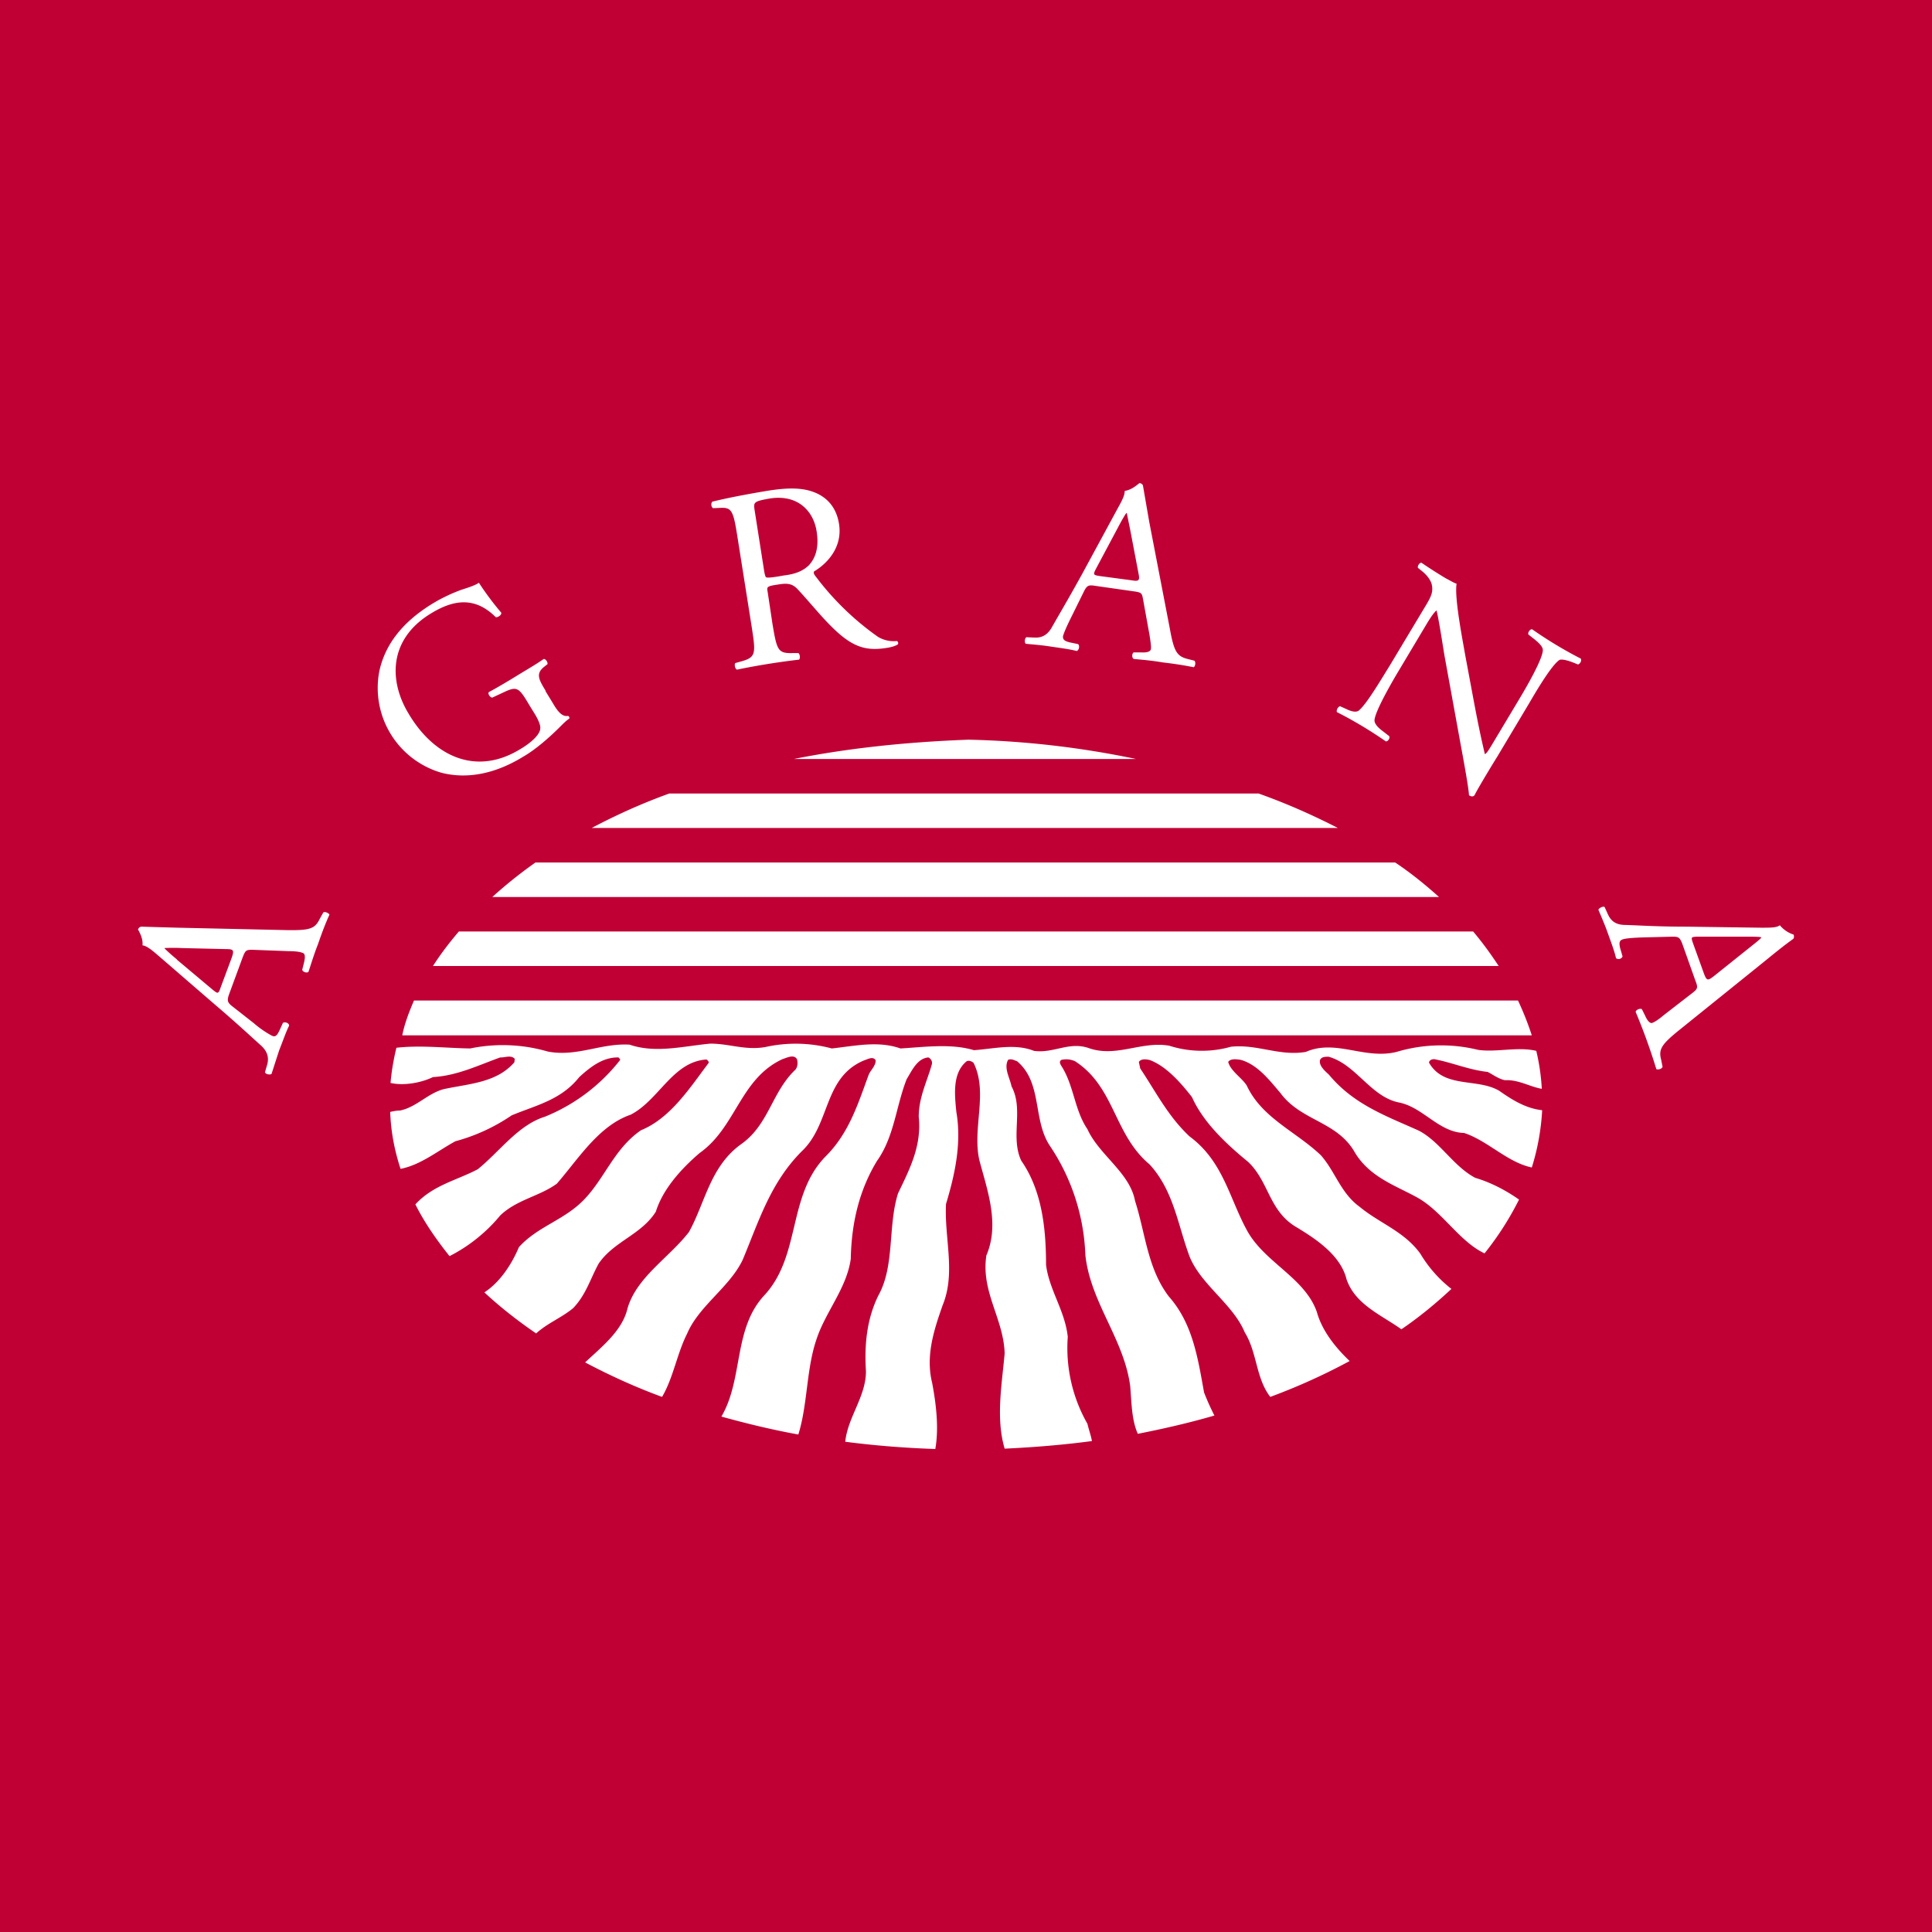 <!-- by TradingView --><svg width="56" height="56" viewBox="0 0 56 56" xmlns="http://www.w3.org/2000/svg"><path fill="#C00035" d="M0 0h56v56H0z"/><path d="M41.12 32.77c-.93-.42-1.88-.75-2.6-1.62-.13-.12-.29-.26-.26-.42.04-.1.15-.1.25-.1.8.22 1.23 1.18 2.06 1.33.69.15 1.14.86 1.87.88.69.23 1.25.85 1.96 1 .17-.54.27-1.1.3-1.66-.47-.05-.87-.3-1.24-.56-.63-.38-1.61-.06-2.04-.82.01-.07.08-.1.15-.1.53.1 1 .31 1.55.37.16.08.31.2.5.24.4-.02.72.19 1.07.25a6.22 6.22 0 0 0-.16-1.1c-.54-.13-1.16.05-1.69-.03a4.49 4.49 0 0 0-2.36.06c-.93.23-1.76-.38-2.63 0-.77.13-1.4-.23-2.17-.15a3.1 3.1 0 0 1-1.79-.03c-.81-.14-1.53.35-2.33.07-.57-.2-1.02.16-1.59.08-.55-.22-1.16-.06-1.74-.02-.67-.2-1.43-.09-2.13-.05-.65-.23-1.33-.07-1.99 0a4.04 4.04 0 0 0-1.93-.04c-.58.1-1.04-.1-1.59-.1-.77.07-1.58.29-2.34.03-.83-.05-1.52.36-2.37.2a4.66 4.66 0 0 0-2.25-.09c-.7-.01-1.43-.1-2.14-.02-.08.33-.14.67-.17 1.02.4.09.9-.01 1.23-.17.7-.04 1.31-.34 1.95-.57.13.01.31-.08.42.04l-.01.1c-.52.6-1.32.62-2.05.78-.46.12-.8.53-1.27.62-.1 0-.19.02-.28.04.02.56.12 1.1.3 1.65.58-.11 1.09-.53 1.59-.8a5.38 5.38 0 0 0 1.63-.75c.69-.29 1.43-.44 1.96-1.11.33-.3.69-.58 1.14-.57.01.03.06.04.04.08a5.28 5.28 0 0 1-2.18 1.64c-.77.24-1.3 1-1.94 1.52-.6.32-1.3.46-1.81 1.02.26.52.6 1.01.99 1.5a4.65 4.65 0 0 0 1.47-1.18c.48-.46 1.13-.55 1.64-.92.62-.71 1.21-1.68 2.14-2 .82-.42 1.22-1.54 2.2-1.6.03.03.07.05.06.1-.53.7-1.1 1.6-1.96 1.95-.77.53-1.04 1.37-1.64 2-.58.61-1.35.78-1.9 1.39-.2.48-.54 1.01-1 1.31.45.42.96.82 1.5 1.19.33-.3.73-.45 1.07-.73.37-.38.5-.85.74-1.29.44-.65 1.24-.84 1.66-1.51.2-.64.71-1.22 1.27-1.7 1.06-.75 1.17-2.15 2.4-2.72.13-.04.33-.15.42 0 .03.1.02.22-.04.3-.7.66-.77 1.61-1.6 2.18-.88.65-1.02 1.68-1.49 2.53-.58.75-1.51 1.3-1.78 2.21-.15.65-.74 1.11-1.23 1.57.7.37 1.44.71 2.23 1 .33-.56.43-1.25.73-1.84.34-.8 1.24-1.35 1.61-2.14.46-1.1.8-2.23 1.71-3.14.84-.79.62-2.15 1.82-2.64.1-.03.24-.12.32 0 .01.16-.14.28-.2.42-.31.84-.57 1.7-1.26 2.38-1.1 1.14-.7 2.87-1.77 4.02-.9.97-.6 2.42-1.24 3.51.72.2 1.46.38 2.23.52.27-.86.23-1.88.52-2.74.26-.81.88-1.49 1-2.35.02-1.05.25-2 .76-2.84.5-.7.55-1.58.86-2.37.15-.24.3-.6.63-.63.08.04.12.12.1.2-.14.5-.38.96-.38 1.52.09.85-.27 1.53-.6 2.22-.3.95-.09 2.1-.57 2.96-.33.67-.41 1.41-.36 2.2 0 .73-.53 1.33-.6 2.04.85.11 1.72.18 2.61.21.11-.62.02-1.32-.09-1.91-.2-.8.06-1.56.3-2.25.39-.94.05-1.94.1-2.94.25-.83.46-1.75.3-2.67-.05-.5-.12-1.13.3-1.47.06-.03.15 0 .2.05.43.87-.05 1.9.17 2.83.23.87.59 1.84.2 2.75-.16 1.06.5 1.83.53 2.84-.08.9-.26 1.88 0 2.76.86-.04 1.7-.11 2.53-.22-.03-.17-.1-.36-.13-.5a4.43 4.43 0 0 1-.57-2.52c-.08-.76-.54-1.36-.63-2.09 0-1.1-.13-2.17-.72-3.02-.32-.69.08-1.48-.28-2.15-.05-.25-.23-.53-.1-.77.1-.04.17.01.26.04.74.62.45 1.7.95 2.45a6.07 6.07 0 0 1 1.03 3.17c.15 1.38 1.12 2.43 1.3 3.8.04.48.04.98.22 1.38.76-.15 1.5-.32 2.22-.53a7.3 7.3 0 0 1-.3-.67c-.18-1-.33-2-1.02-2.78-.62-.81-.68-1.84-.98-2.77-.15-.82-1.04-1.33-1.38-2.08-.38-.56-.39-1.27-.76-1.84-.03-.05-.07-.13.01-.17a.62.62 0 0 1 .39.04c1.16.75 1.12 2.12 2.16 2.99.7.76.82 1.76 1.16 2.67.33.82 1.26 1.38 1.6 2.2.36.58.32 1.33.74 1.87.81-.3 1.58-.65 2.3-1.04-.42-.4-.8-.88-.95-1.42-.34-.98-1.48-1.42-2-2.32-.53-.94-.7-2.04-1.69-2.77-.63-.59-.98-1.3-1.43-1.97l-.04-.19c.07-.1.22-.08.33-.05.48.19.88.65 1.21 1.07.32.72.97 1.34 1.63 1.88.6.57.6 1.41 1.38 1.88.6.36 1.3.83 1.47 1.52.25.73 1 1.03 1.59 1.45.53-.36 1.01-.76 1.45-1.17a3.7 3.7 0 0 1-.9-1.02c-.47-.65-1.18-.88-1.76-1.36-.55-.4-.7-1.01-1.12-1.49-.72-.69-1.71-1.08-2.15-2.02-.14-.23-.47-.42-.54-.69.07-.1.23-.08.36-.06.48.13.83.58 1.16.97.6.81 1.65.81 2.16 1.73.43.7 1.16.94 1.78 1.28.74.4 1.23 1.28 1.97 1.63.4-.5.73-1.02 1-1.56-.4-.28-.83-.5-1.27-.63-.64-.34-1.02-1.05-1.64-1.37Zm-32.75-5.2c.2 0 .33.02.4.05.08.02.08.13.04.29l-.05.2c.02.07.14.1.18.06.07-.2.15-.48.28-.81.11-.32.2-.56.33-.85-.02-.04-.13-.1-.18-.06l-.1.18c-.14.29-.28.34-.95.33l-3.17-.07-1.05-.03c-.05 0-.08.04-.1.08.06.11.15.28.13.46.12.02.24.11.46.3l1.63 1.41c.68.58 1.06.94 1.34 1.19.21.19.23.37.19.54l-.07.24c.02.06.14.08.19.05l.22-.68c.13-.33.2-.54.29-.72 0-.08-.12-.12-.18-.08l-.1.22c-.08.17-.13.19-.22.15a2.85 2.85 0 0 1-.52-.36l-.65-.51c-.12-.1-.13-.16-.07-.33l.39-1.06c.08-.21.1-.23.28-.23l1.06.04Zm39.86 1.85c-.14.12-.26.2-.34.23-.06.02-.14-.06-.2-.2l-.1-.2c-.06-.03-.17.02-.18.08a17.26 17.26 0 0 1 .6 1.66c.05.02.16 0 .18-.07l-.04-.2c-.08-.3 0-.44.52-.86l2.47-1.99c.27-.22.55-.45.83-.65.04-.03.03-.09.02-.13a.86.86 0 0 1-.4-.27c-.1.07-.25.07-.54.07l-2.15-.03c-.9 0-1.42-.04-1.79-.05-.29 0-.42-.13-.5-.3l-.1-.22c-.05-.03-.16.03-.18.08.08.19.19.44.27.67.12.33.2.55.24.73.06.06.17.02.19-.05l-.07-.24c-.04-.17-.01-.22.07-.25s.29-.05.64-.06l.82-.02c.17 0 .2.03.27.2l.38 1.07c.08.2.07.24-.07.35l-.84.65Zm-43.1-1.61a4.59 4.59 0 0 1-.36-.32v-.01a5 5 0 0 1 .5 0l1.28.03c.22 0 .24.03.17.24l-.32.86c-.07.2-.08.2-.22.09l-1.06-.89Zm45.44-.66c.24 0 .44 0 .48.02v.01c-.06.07-.23.2-.38.32l-1 .8c-.17.13-.2.13-.28-.08l-.31-.86c-.07-.2-.07-.2.11-.21h1.38Zm-6.25-6.76c.17-.29.64-1.1.88-1.26.06-.03.22 0 .44.09l.1.04c.06-.02.11-.1.08-.17a11.93 11.93 0 0 1-1.41-.85c-.06-.01-.13.09-.11.15l.1.08c.24.18.32.29.32.37 0 .26-.49 1.1-.67 1.4l-.82 1.37c-.08.13-.14.23-.19.25-.12-.5-.23-1.04-.37-1.8l-.2-1.07c-.06-.36-.32-1.66-.25-2.07-.09-.03-.2-.1-.3-.15-.12-.07-.46-.28-.72-.46-.06 0-.12.1-.1.15l.1.08c.14.11.26.25.3.4.05.22-.03.36-.13.54l-1.11 1.85c-.19.3-.65 1.09-.88 1.27-.07.05-.2.03-.36-.05l-.18-.08c-.06.02-.11.11-.09.17a12.11 12.11 0 0 1 1.42.85c.06 0 .12-.08.1-.15l-.18-.14c-.15-.11-.25-.22-.25-.32.01-.25.5-1.1.68-1.4l.83-1.39c.12-.2.21-.33.29-.4v.01c.06.22.18 1.01.23 1.31l.47 2.58c.18.97.23 1.31.24 1.46.07.05.13.04.16 0 .08-.17.54-.93.66-1.12l.92-1.54Zm-28.5-.36c-.2-.33-.3-.5-.05-.7l.1-.08c.01-.06-.05-.15-.11-.15-.2.14-.42.27-.67.42-.37.23-.73.44-.92.54-.04.04.03.16.1.16l.3-.14c.42-.2.46-.17.78.37l.16.26c.12.2.16.34.15.4 0 .15-.2.38-.59.61-1.28.78-2.5.2-3.23-1.04-.58-.96-.57-2.17.67-2.91.66-.4 1.27-.47 1.86.12.06.01.17-.06.16-.13a8.5 8.5 0 0 1-.65-.87c-.07.06-.3.14-.43.18-.13.04-.5.18-.87.4-.97.58-1.42 1.26-1.58 1.96a2.56 2.56 0 0 0 1.8 2.97c.79.2 1.61 0 2.37-.47.35-.2.76-.56 1.05-.85.1-.1.2-.2.28-.25a.06.06 0 0 0-.04-.08c-.15.03-.28-.1-.43-.36l-.22-.36Zm5.97-1.85c.12.77.12.87-.3.99l-.18.05c-.03.06 0 .17.05.19a21.1 21.1 0 0 1 1.8-.29c.04-.03.03-.16-.02-.19h-.16c-.43.01-.46-.07-.59-.85l-.14-.93c-.03-.15-.01-.16.32-.21.3-.05.42 0 .56.15.28.3.66.76.9 1 .64.66 1.04.79 1.67.69.14-.02.26-.06.32-.1.03-.03.01-.08-.02-.1a.89.89 0 0 1-.55-.12 8.04 8.04 0 0 1-1.79-1.73c-.04-.05-.1-.12-.06-.17.34-.2.83-.67.72-1.37-.08-.52-.39-.81-.77-.94-.37-.13-.81-.1-1.27-.03-.72.12-1.22.22-1.63.32-.05.04-.04.16.02.19l.24-.01c.3-.01.35.11.46.81l.42 2.65Zm11.53.23c.03.19.05.33.04.4-.01.08-.12.11-.28.1h-.22c-.05.03-.06.15 0 .19.2.02.49.04.84.1.34.04.6.08.9.14.04-.02.07-.14.02-.19l-.2-.05c-.3-.08-.39-.2-.51-.87l-.6-3.11-.18-1.04c-.01-.05-.06-.07-.1-.08-.1.08-.24.2-.43.23 0 .12-.06.25-.2.5l-1.03 1.9c-.43.78-.7 1.23-.88 1.55-.14.25-.32.31-.5.3l-.24-.01c-.05.03-.06.15-.02.19.2.02.47.04.72.08.34.05.57.08.76.13.07-.03.09-.15.04-.2l-.24-.05c-.17-.04-.2-.09-.2-.17.02-.09.1-.28.26-.6l.36-.73c.08-.15.13-.17.31-.14l1.12.16c.22.03.24.05.27.22l.19 1.05Zm-.91-3.13c.11-.21.21-.38.24-.41h.01l.1.49.24 1.26c.04.2.02.24-.2.2l-.9-.12c-.21-.03-.22-.04-.14-.2l.65-1.22Zm-10.54-.51c-.03-.21-.02-.24.44-.32.82-.13 1.27.37 1.36.95.08.5-.05.79-.22.98-.2.2-.47.27-.73.3-.38.07-.49.07-.52.05-.02-.03-.04-.1-.06-.24l-.27-1.72ZM28.07 21.44c-1.88.07-3.56.26-5.06.56h9.92a26.47 26.47 0 0 0-4.86-.56ZM17.15 24c.68-.36 1.42-.7 2.25-1h17.08c.79.28 1.56.62 2.3 1H17.15Zm-1.63 1a13 13 0 0 0-1.25 1h27.44c-.4-.36-.82-.7-1.27-1H15.52Zm-2.97 3c.21-.33.46-.66.75-1H42.7c.27.32.51.65.74 1H12.55ZM12 29c-.16.37-.28.7-.34 1.01H44.4A8.77 8.77 0 0 0 44 29H12Z" fill="#fff"/></svg>
